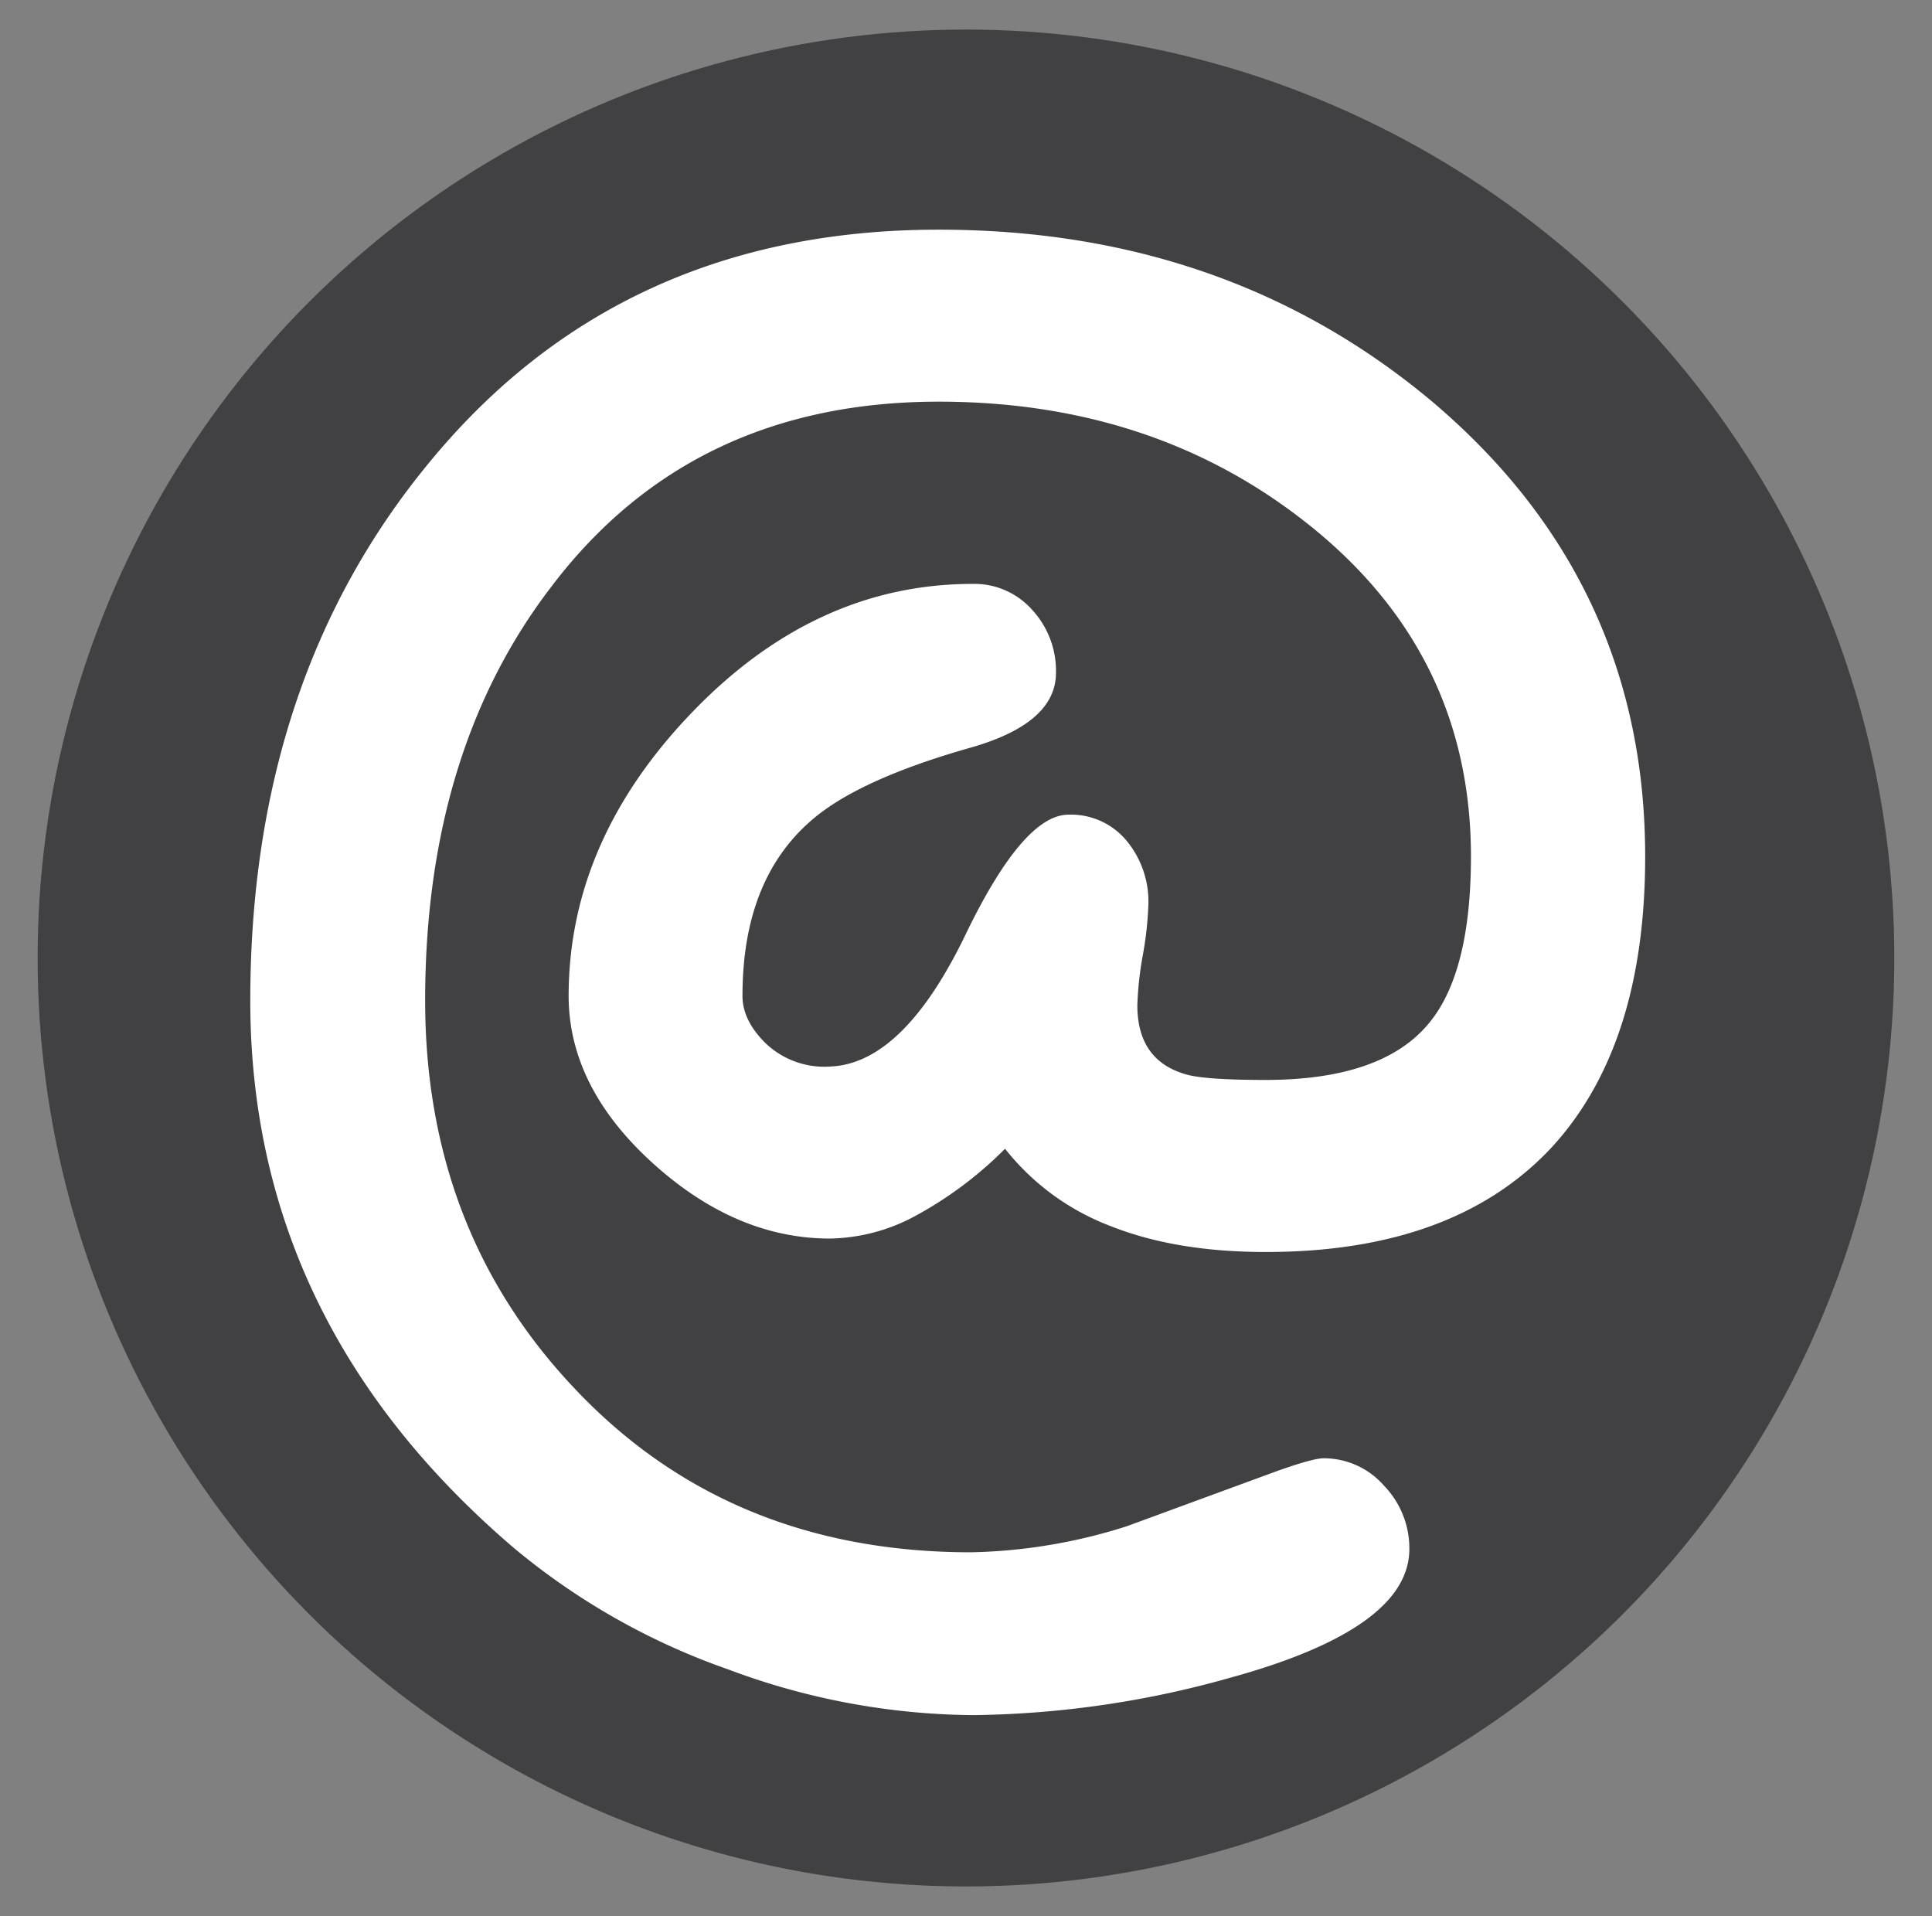 <svg xmlns="http://www.w3.org/2000/svg" viewBox="0 0 265.93 263.7"><rect x="0" y="0" width="265.93" height="263.7" fill="#808080" stroke="none"/><defs><style>.cls-1{fill:#414042;}.cls-2{fill:#fff;}</style></defs><g id="mvodya_icon"><circle id="eclipse" class="cls-1" cx="132.96" cy="131.85" r="127.78"/><path class="cls-2" d="M174.21,172.31q-12.39,0-21.38-3.58a33.75,33.75,0,0,1-14.49-10.63A52.93,52.93,0,0,1,126,167.34a25.44,25.44,0,0,1-11.75,3.12q-13,0-24.48-10.45T78.27,137.08q0-21.38,17-39.05T133.9,80.36a10.63,10.63,0,0,1,8.18,3.58,12.38,12.38,0,0,1,3.27,8.66q0,6.93-11.69,10.28-15.54,4.4-22,10.05-9.47,8.2-9.46,24.15,0,3.34,3.15,6.47a11.72,11.72,0,0,0,9,3.23q10.17-.47,18.82-18.71,7.81-15.94,13.9-15.95a9.94,9.94,0,0,1,8,3.59,13.12,13.12,0,0,1,3,8.78,47.86,47.86,0,0,1-.76,6.93,46.45,46.45,0,0,0-.76,6.93q0,7.52,6.54,9.47,2.56.81,11.1.81,16,0,22.44-7.74,5.83-6.93,5.84-23,0-28.31-23-46.21-21-16.39-50.25-16.4-34,0-53.29,25.41-17.4,22.65-17.41,57Q58.52,169.31,79,191q21.27,22.64,54.69,22.64a75.17,75.17,0,0,0,21.39-3.58l20.45-7.51q5.15-1.85,6.66-1.85a11,11,0,0,1,8.3,3.76,12.4,12.4,0,0,1,3.5,8.72q0,11-24.89,17.79a135.2,135.2,0,0,1-35.17,5.08,97.85,97.85,0,0,1-33.72-6.3A94.83,94.83,0,0,1,70.68,213q-36.24-31-36.23-75.32T59.22,63.49q26.3-31.89,70-31.88,39.5,0,67.66,23.45,29.57,24.84,29.57,62.84,0,26-12.86,40Q200.15,172.32,174.21,172.31Z"/></g></svg>
